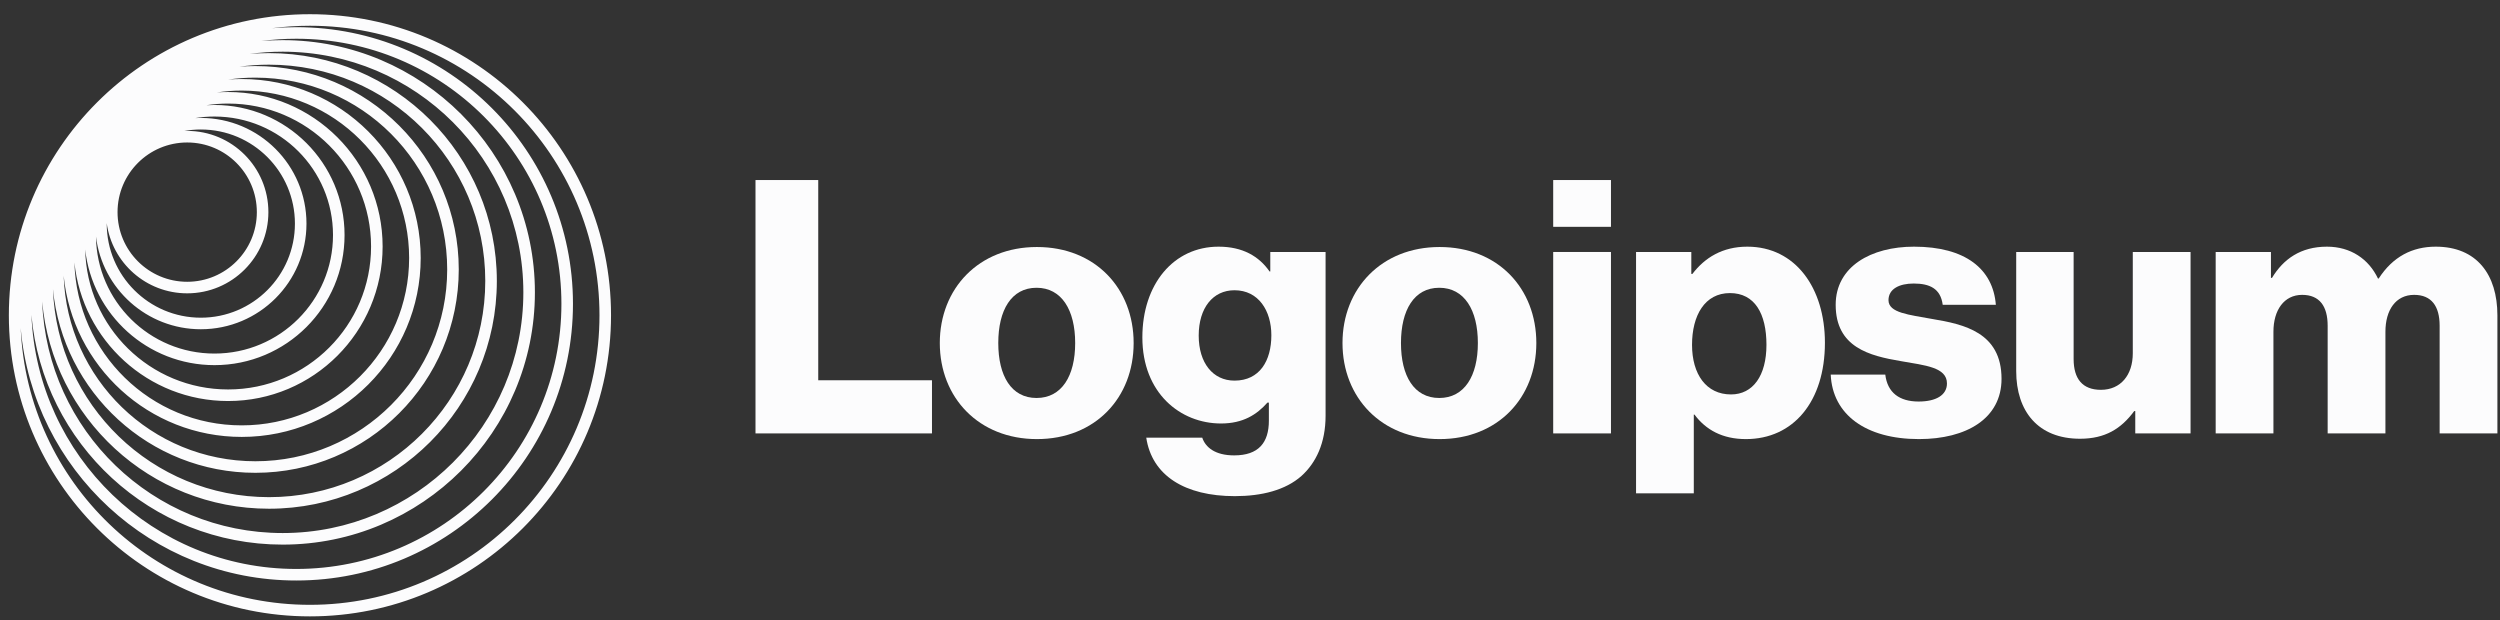 <svg width="129" height="32" viewBox="0 0 129 32" fill="none" xmlns="http://www.w3.org/2000/svg">
<rect x="0" y="0" width="129" height="32" fill="#333333" stroke="none"/>
<g id="Logo" clip-path="url(#clip0_6_182)">
<path id="Vector" d="M38.984 22.364H48.09V19.622H42.221V9.29H38.984V22.364Z" fill="#FCFCFD"/>
<path id="Vector_2" d="M53.486 20.536C52.187 20.536 51.511 19.402 51.511 17.701C51.511 16.001 52.187 14.849 53.486 14.849C54.784 14.849 55.479 16.001 55.479 17.701C55.479 19.402 54.784 20.536 53.486 20.536ZM53.504 22.657C56.521 22.657 58.496 20.517 58.496 17.701C58.496 14.886 56.521 12.746 53.504 12.746C50.505 12.746 48.494 14.886 48.494 17.701C48.494 20.517 50.505 22.657 53.504 22.657Z" fill="#FCFCFD"/>
<path id="Vector_3" d="M63.718 25.601C65.108 25.601 66.333 25.29 67.156 24.559C67.906 23.882 68.4 22.858 68.4 21.45V13.002H65.547V14.008H65.51C64.962 13.222 64.121 12.728 62.877 12.728C60.555 12.728 58.946 14.666 58.946 17.409C58.946 20.28 60.902 21.852 63.005 21.852C64.139 21.852 64.852 21.395 65.401 20.773H65.474V21.706C65.474 22.84 64.944 23.498 63.682 23.498C62.694 23.498 62.201 23.078 62.036 22.584H59.147C59.44 24.54 61.14 25.601 63.718 25.601ZM63.7 19.64C62.585 19.64 61.853 18.726 61.853 17.317C61.853 15.891 62.585 14.977 63.7 14.977C64.944 14.977 65.602 16.038 65.602 17.299C65.602 18.616 64.998 19.64 63.7 19.64Z" fill="#FCFCFD"/>
<path id="Vector_4" d="M74.265 20.536C72.967 20.536 72.29 19.402 72.29 17.701C72.29 16.001 72.967 14.849 74.265 14.849C75.563 14.849 76.258 16.001 76.258 17.701C76.258 19.402 75.563 20.536 74.265 20.536ZM74.283 22.657C77.3 22.657 79.275 20.517 79.275 17.701C79.275 14.886 77.3 12.746 74.283 12.746C71.284 12.746 69.273 14.886 69.273 17.701C69.273 20.517 71.284 22.657 74.283 22.657Z" fill="#FCFCFD"/>
<path id="Vector_5" d="M80.145 22.364H83.126V13.002H80.145V22.364ZM80.145 11.704H83.126V9.29H80.145V11.704Z" fill="#FCFCFD"/>
<path id="Vector_6" d="M84.42 25.455H87.4V21.395H87.437C88.022 22.181 88.881 22.657 90.088 22.657C92.538 22.657 94.166 20.719 94.166 17.683C94.166 14.867 92.648 12.728 90.161 12.728C88.881 12.728 87.967 13.295 87.327 14.136H87.272V13.002H84.42V25.455ZM89.32 20.353C88.04 20.353 87.309 19.311 87.309 17.793C87.309 16.275 87.967 15.123 89.265 15.123C90.545 15.123 91.149 16.184 91.149 17.793C91.149 19.384 90.454 20.353 89.32 20.353Z" fill="#FCFCFD"/>
<path id="Vector_7" d="M99.018 22.657C101.469 22.657 103.279 21.596 103.279 19.548C103.279 17.153 101.341 16.732 99.695 16.458C98.506 16.239 97.446 16.147 97.446 15.489C97.446 14.904 98.013 14.63 98.744 14.63C99.567 14.63 100.134 14.886 100.244 15.727H102.986C102.84 13.88 101.414 12.728 98.762 12.728C96.55 12.728 94.721 13.752 94.721 15.727C94.721 17.921 96.458 18.36 98.086 18.634C99.329 18.854 100.463 18.945 100.463 19.786C100.463 20.39 99.896 20.719 99 20.719C98.013 20.719 97.391 20.262 97.281 19.329H94.465C94.557 21.395 96.276 22.657 99.018 22.657Z" fill="#FCFCFD"/>
<path id="Vector_8" d="M107.328 22.639C108.626 22.639 109.449 22.127 110.125 21.212H110.18V22.364H113.033V13.002H110.052V18.232C110.052 19.347 109.431 20.115 108.407 20.115C107.456 20.115 106.999 19.548 106.999 18.524V13.002H104.036V19.146C104.036 21.231 105.17 22.639 107.328 22.639Z" fill="#FCFCFD"/>
<path id="Vector_9" d="M114.329 22.364H117.309V17.116C117.309 16.001 117.858 15.215 118.791 15.215C119.687 15.215 120.107 15.8 120.107 16.805V22.364H123.088V17.116C123.088 16.001 123.618 15.215 124.569 15.215C125.465 15.215 125.885 15.8 125.885 16.805V22.364H128.866V16.275C128.866 14.172 127.805 12.728 125.684 12.728C124.477 12.728 123.472 13.24 122.74 14.373H122.704C122.228 13.368 121.296 12.728 120.071 12.728C118.717 12.728 117.821 13.368 117.236 14.337H117.181V13.002H114.329V22.364Z" fill="#FCFCFD"/>
<path id="Vector_10" fill-rule="evenodd" clip-rule="evenodd" d="M15.993 0.733C24.573 0.733 31.529 7.689 31.529 16.269C31.529 24.85 24.573 31.805 15.993 31.805C7.413 31.805 0.457 24.85 0.457 16.269C0.457 7.689 7.413 0.733 15.993 0.733ZM30.933 16.269C30.933 8.018 24.244 1.329 15.993 1.329C15.328 1.329 14.672 1.373 14.03 1.457C14.445 1.421 14.865 1.402 15.289 1.402C23.174 1.402 29.565 7.794 29.565 15.678C29.565 23.562 23.174 29.954 15.289 29.954C7.825 29.954 1.699 24.225 1.067 16.925C1.41 24.872 7.962 31.209 15.993 31.209C24.244 31.209 30.933 24.52 30.933 16.269ZM28.969 15.678C28.969 8.123 22.844 1.999 15.289 1.999C14.676 1.999 14.072 2.039 13.48 2.117C13.844 2.086 14.213 2.071 14.586 2.071C21.774 2.071 27.601 7.898 27.601 15.086C27.601 22.274 21.774 28.102 14.586 28.102C7.789 28.102 2.209 22.892 1.621 16.248C1.92 23.539 7.925 29.358 15.289 29.358C22.844 29.358 28.969 23.233 28.969 15.678ZM14.586 2.667C21.445 2.667 27.005 8.227 27.005 15.086C27.005 21.945 21.445 27.505 14.586 27.505C7.886 27.505 2.425 22.2 2.176 15.561C2.714 21.553 7.75 26.25 13.882 26.25C20.374 26.25 25.637 20.987 25.637 14.495C25.637 8.003 20.374 2.741 13.882 2.741C13.546 2.741 13.214 2.755 12.885 2.783C13.441 2.706 14.009 2.667 14.586 2.667ZM25.04 14.495C25.04 8.333 20.045 3.337 13.882 3.337C13.361 3.337 12.849 3.373 12.348 3.442C12.621 3.42 12.898 3.409 13.178 3.409C18.973 3.409 23.672 8.108 23.672 13.903C23.672 19.699 18.973 24.397 13.178 24.397C7.723 24.397 3.24 20.235 2.732 14.913C2.952 20.882 7.86 25.653 13.882 25.653C20.045 25.653 25.04 20.658 25.04 14.495ZM13.178 4.006C18.644 4.006 23.075 8.437 23.075 13.903C23.075 19.37 18.644 23.801 13.178 23.801C7.819 23.801 3.455 19.543 3.285 14.225C3.744 18.896 7.683 22.545 12.474 22.545C17.574 22.545 21.708 18.411 21.708 13.312C21.708 8.212 17.574 4.078 12.474 4.078C12.24 4.078 12.008 4.087 11.779 4.104C12.236 4.039 12.703 4.006 13.178 4.006ZM21.111 13.312C21.111 8.541 17.244 4.674 12.474 4.674C12.039 4.674 11.611 4.707 11.193 4.769C11.383 4.755 11.576 4.748 11.771 4.748C16.174 4.748 19.743 8.318 19.743 12.72C19.743 17.123 16.174 20.693 11.771 20.693C7.645 20.693 4.251 17.559 3.84 13.541C3.962 18.205 7.781 21.949 12.474 21.949C17.244 21.949 21.111 18.082 21.111 13.312ZM11.771 5.344C15.844 5.344 19.147 8.647 19.147 12.72C19.147 16.794 15.844 20.096 11.771 20.096C7.749 20.096 4.479 16.878 4.396 12.876C4.768 16.231 7.613 18.841 11.067 18.841C14.774 18.841 17.779 15.836 17.779 12.129C17.779 8.422 14.774 5.417 11.067 5.417C10.925 5.417 10.784 5.421 10.645 5.43C11.012 5.374 11.388 5.344 11.771 5.344ZM17.183 12.129C17.183 8.751 14.445 6.013 11.067 6.013C10.728 6.013 10.395 6.041 10.071 6.094C10.168 6.089 10.265 6.086 10.363 6.086C13.373 6.086 15.814 8.527 15.814 11.538C15.814 14.548 13.373 16.989 10.363 16.989C7.579 16.989 5.282 14.902 4.952 12.208C4.994 15.549 7.716 18.244 11.067 18.244C14.445 18.244 17.183 15.506 17.183 12.129ZM10.363 6.682C13.044 6.682 15.218 8.856 15.218 11.538C15.218 14.219 13.044 16.393 10.363 16.393C7.681 16.393 5.507 14.219 5.507 11.538C5.507 11.531 5.507 11.525 5.507 11.518C5.787 13.562 7.539 15.136 9.659 15.136C11.973 15.136 13.849 13.26 13.849 10.946C13.849 8.631 11.973 6.755 9.659 6.755C9.607 6.755 9.555 6.756 9.503 6.758C9.782 6.708 10.069 6.682 10.363 6.682ZM13.253 10.946C13.253 8.961 11.644 7.352 9.659 7.352C7.674 7.352 6.065 8.961 6.065 10.946C6.065 12.931 7.674 14.54 9.659 14.54C11.644 14.54 13.253 12.931 13.253 10.946Z" fill="#FCFCFD"/>
</g>
<defs>
<clipPath id="clip0_6_182">
<rect width="128.762" height="32" fill="white" transform="translate(0.234)"/>
</clipPath>
</defs>
</svg>
